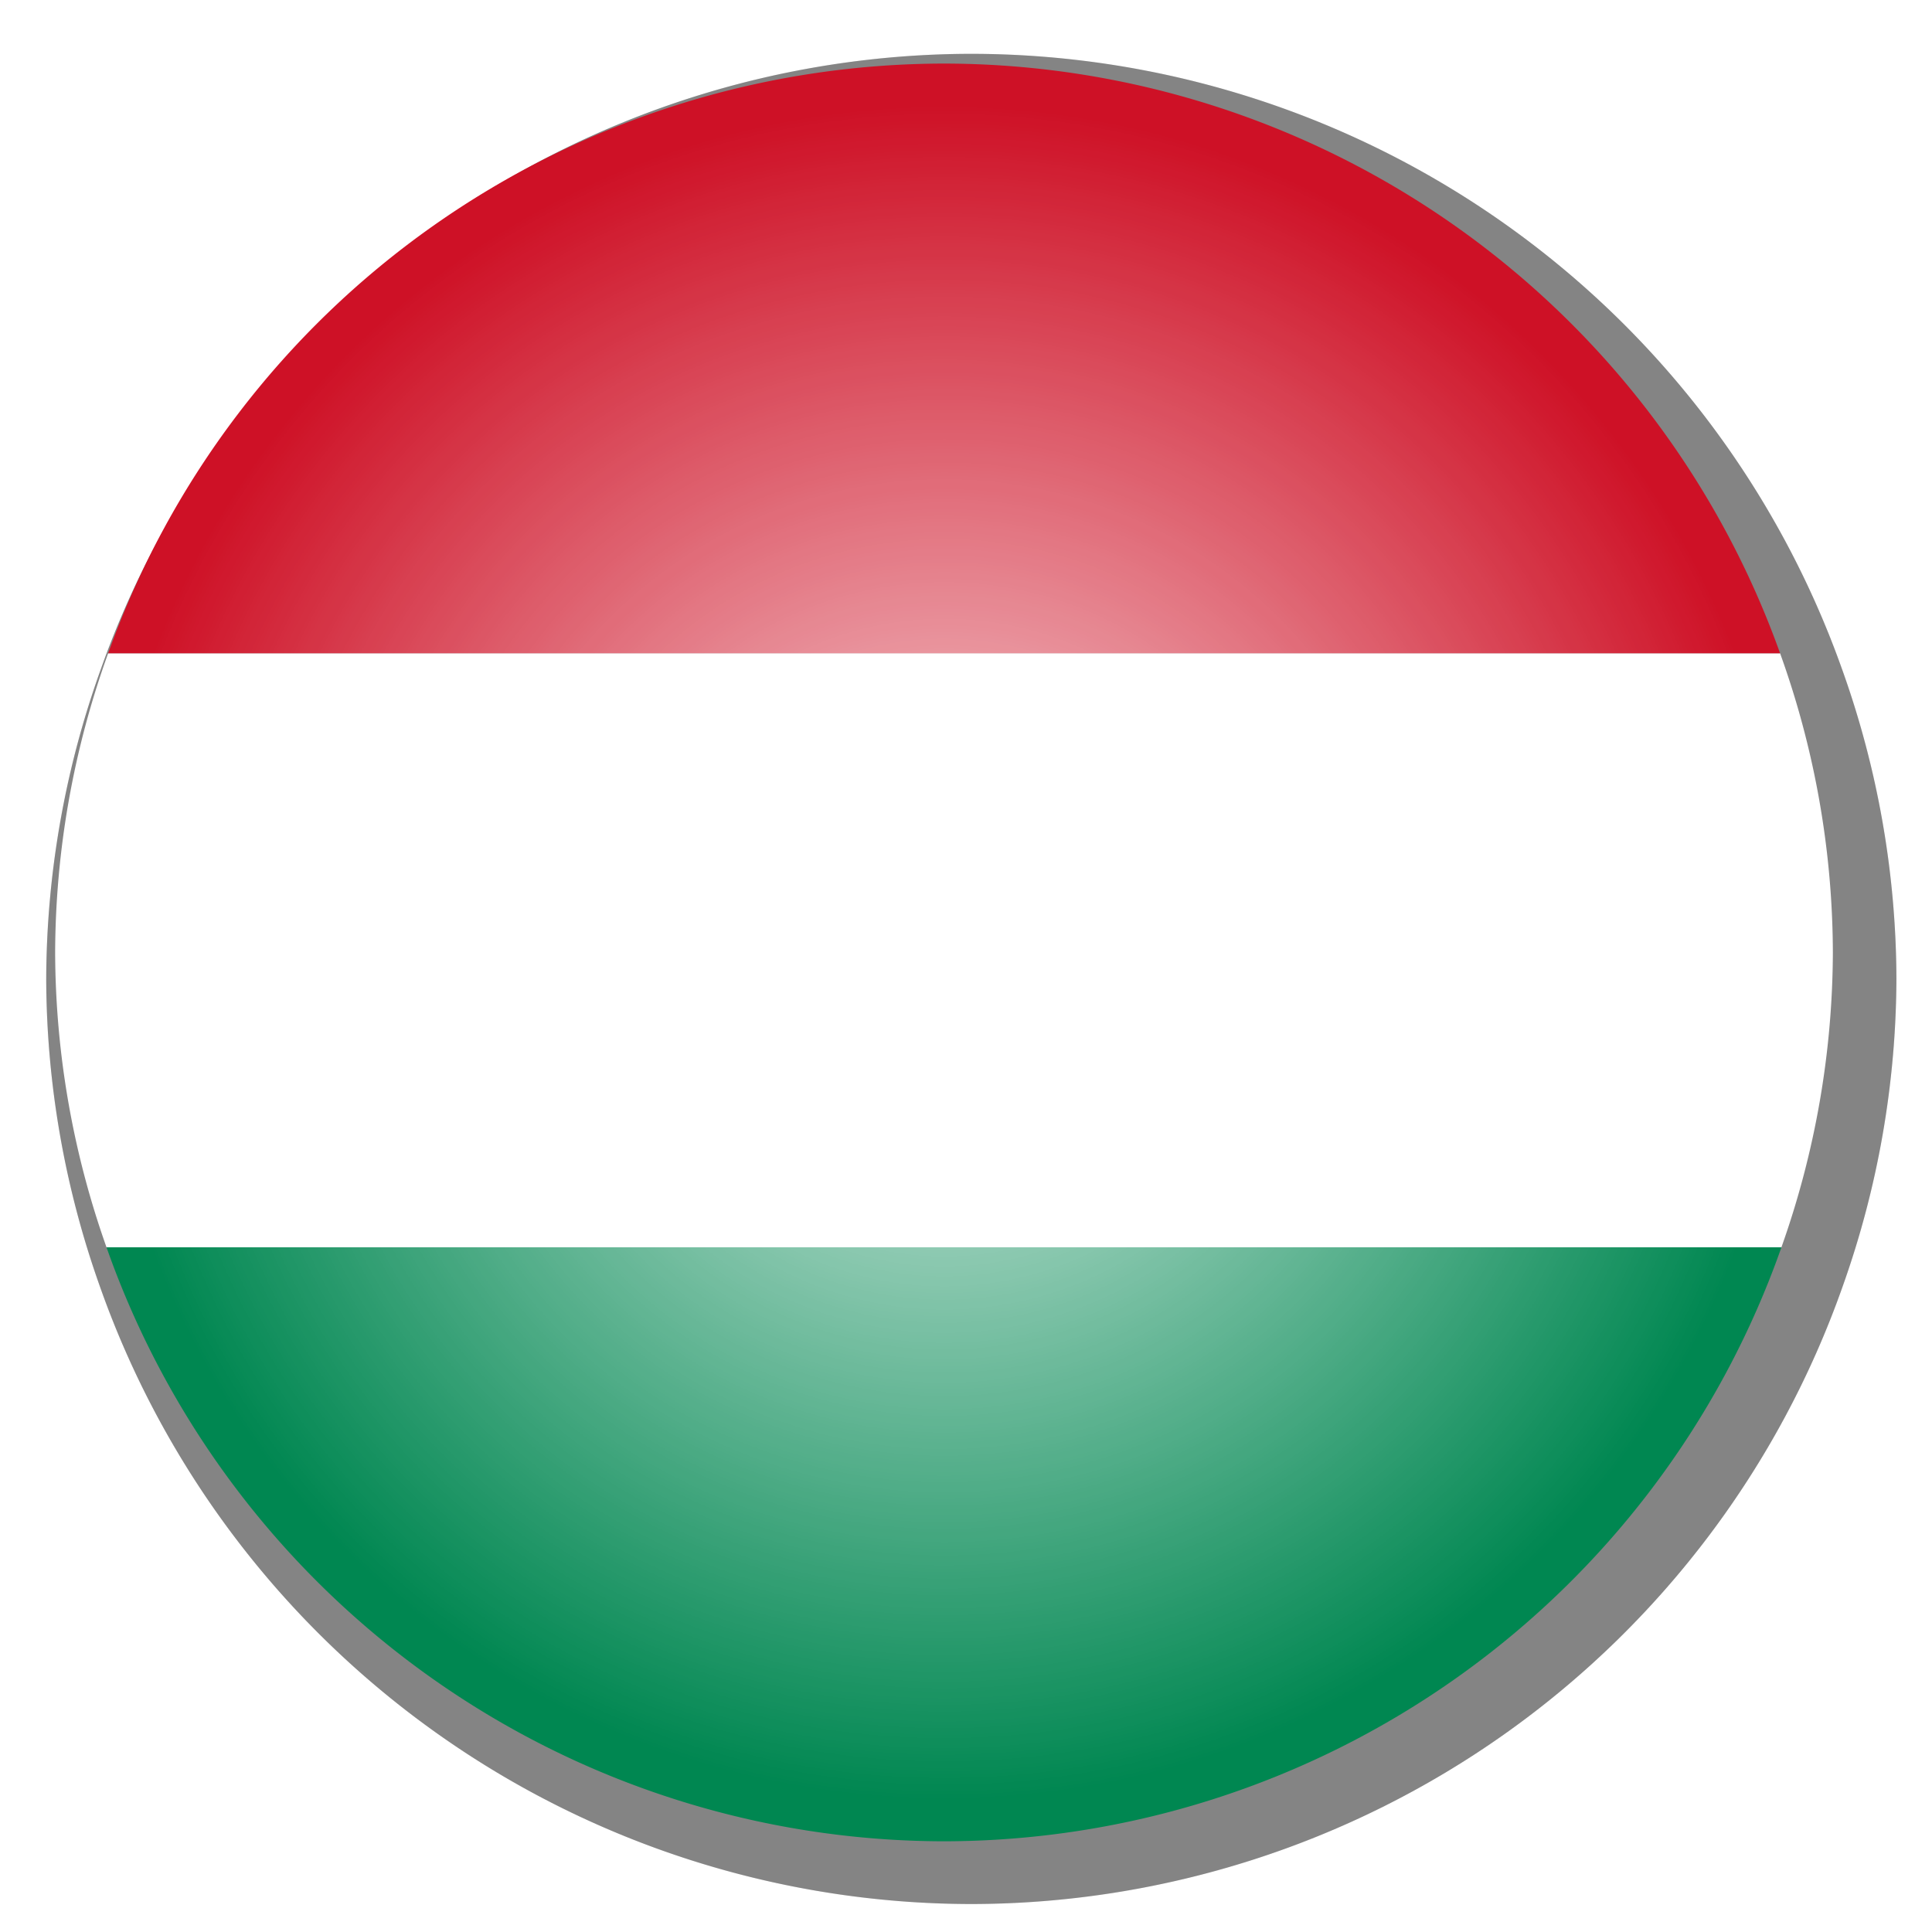 <svg xmlns="http://www.w3.org/2000/svg" xmlns:xlink="http://www.w3.org/1999/xlink" width="400" height="400" viewBox="0 0 400 400"><defs><linearGradient id="a"><stop offset="0" stop-color="#fff"/><stop offset="1" stop-color="#fff" stop-opacity="0"/></linearGradient><filter height="1.043" y="-.022" width="1.043" x="-.022" id="b" color-interpolation-filters="sRGB"><feGaussianBlur stdDeviation="5.387"/></filter><radialGradient r="299.77" fy="300.729" fx="806.657" cy="300.729" cx="806.657" gradientUnits="userSpaceOnUse" id="d" xlink:href="#a"/><radialGradient r="299.77" fy="300.729" fx="806.657" cy="300.729" cx="806.657" gradientUnits="userSpaceOnUse" id="e" xlink:href="#a"/><radialGradient r="299.77" fy="300.729" fx="806.657" cy="300.729" cx="806.657" gradientUnits="userSpaceOnUse" id="f" xlink:href="#a"/><radialGradient r="299.77" fy="300.729" fx="806.657" cy="300.729" cx="806.657" gradientUnits="userSpaceOnUse" id="c" xlink:href="#a"/></defs><g transform="matrix(.64 0 0 .64 -315.16 10.21)" opacity=".399" fill="gray" filter="url(#b)"><path d="M525.24 200a299.27 299.27 0 0 0-17.853 100.73 299.27 299.27 0 0 0 17.29 99.27h563.93a299.27 299.27 0 0 0 17.32-99.27A299.27 299.27 0 0 0 1088.15 200H525.24zM806.656 1.46A299.27 299.27 0 0 0 525.24 200h562.91A299.27 299.27 0 0 0 806.656 1.46zM524.678 400a299.27 299.27 0 0 0 281.978 200 299.27 299.27 0 0 0 281.95-200H524.68z"/></g><g transform="matrix(.64 0 0 .64 -315.16 10.21)" opacity=".399" fill="#1a1a1a" filter="url(#b)"><path d="M525.24 200a299.27 299.27 0 0 0-17.853 100.73 299.27 299.27 0 0 0 17.29 99.27h563.93a299.27 299.27 0 0 0 17.32-99.27A299.27 299.27 0 0 0 1088.15 200H525.24zM806.656 1.46A299.27 299.27 0 0 0 525.24 200h562.91A299.27 299.27 0 0 0 806.656 1.46zM524.678 400a299.27 299.27 0 0 0 281.978 200 299.27 299.27 0 0 0 281.95-200H524.68z"/></g><path d="M22.396 135.25a184.03 184.03 0 0 0-10.978 61.942 184.03 184.03 0 0 0 10.632 61.043h346.775a184.03 184.03 0 0 0 10.65-61.043 184.03 184.03 0 0 0-10.93-61.942H22.394z" fill="#fff"/><path d="M195.446 13.162A184.03 184.03 0 0 0 22.396 135.25h346.148A184.03 184.03 0 0 0 195.446 13.162z" fill="#ce1126"/><path d="M22.05 258.235A184.03 184.03 0 0 0 195.446 381.22a184.03 184.03 0 0 0 173.38-122.985H22.05z" fill="#008751"/><g transform="matrix(.585 0 0 .585 -276.39 21.286)" opacity=".855" fill="url(#c)"><path d="M525.24 200a299.27 299.27 0 0 0-17.853 100.73 299.27 299.27 0 0 0 17.29 99.27h563.93a299.27 299.27 0 0 0 17.32-99.27A299.27 299.27 0 0 0 1088.15 200H525.24z" fill="url(#d)"/><path d="M806.656 1.46A299.27 299.27 0 0 0 525.24 200h562.91A299.27 299.27 0 0 0 806.656 1.46z" fill="url(#e)"/><path d="M524.678 400a299.27 299.27 0 0 0 281.978 200 299.27 299.27 0 0 0 281.95-200H524.68z" fill="url(#f)"/></g></svg>